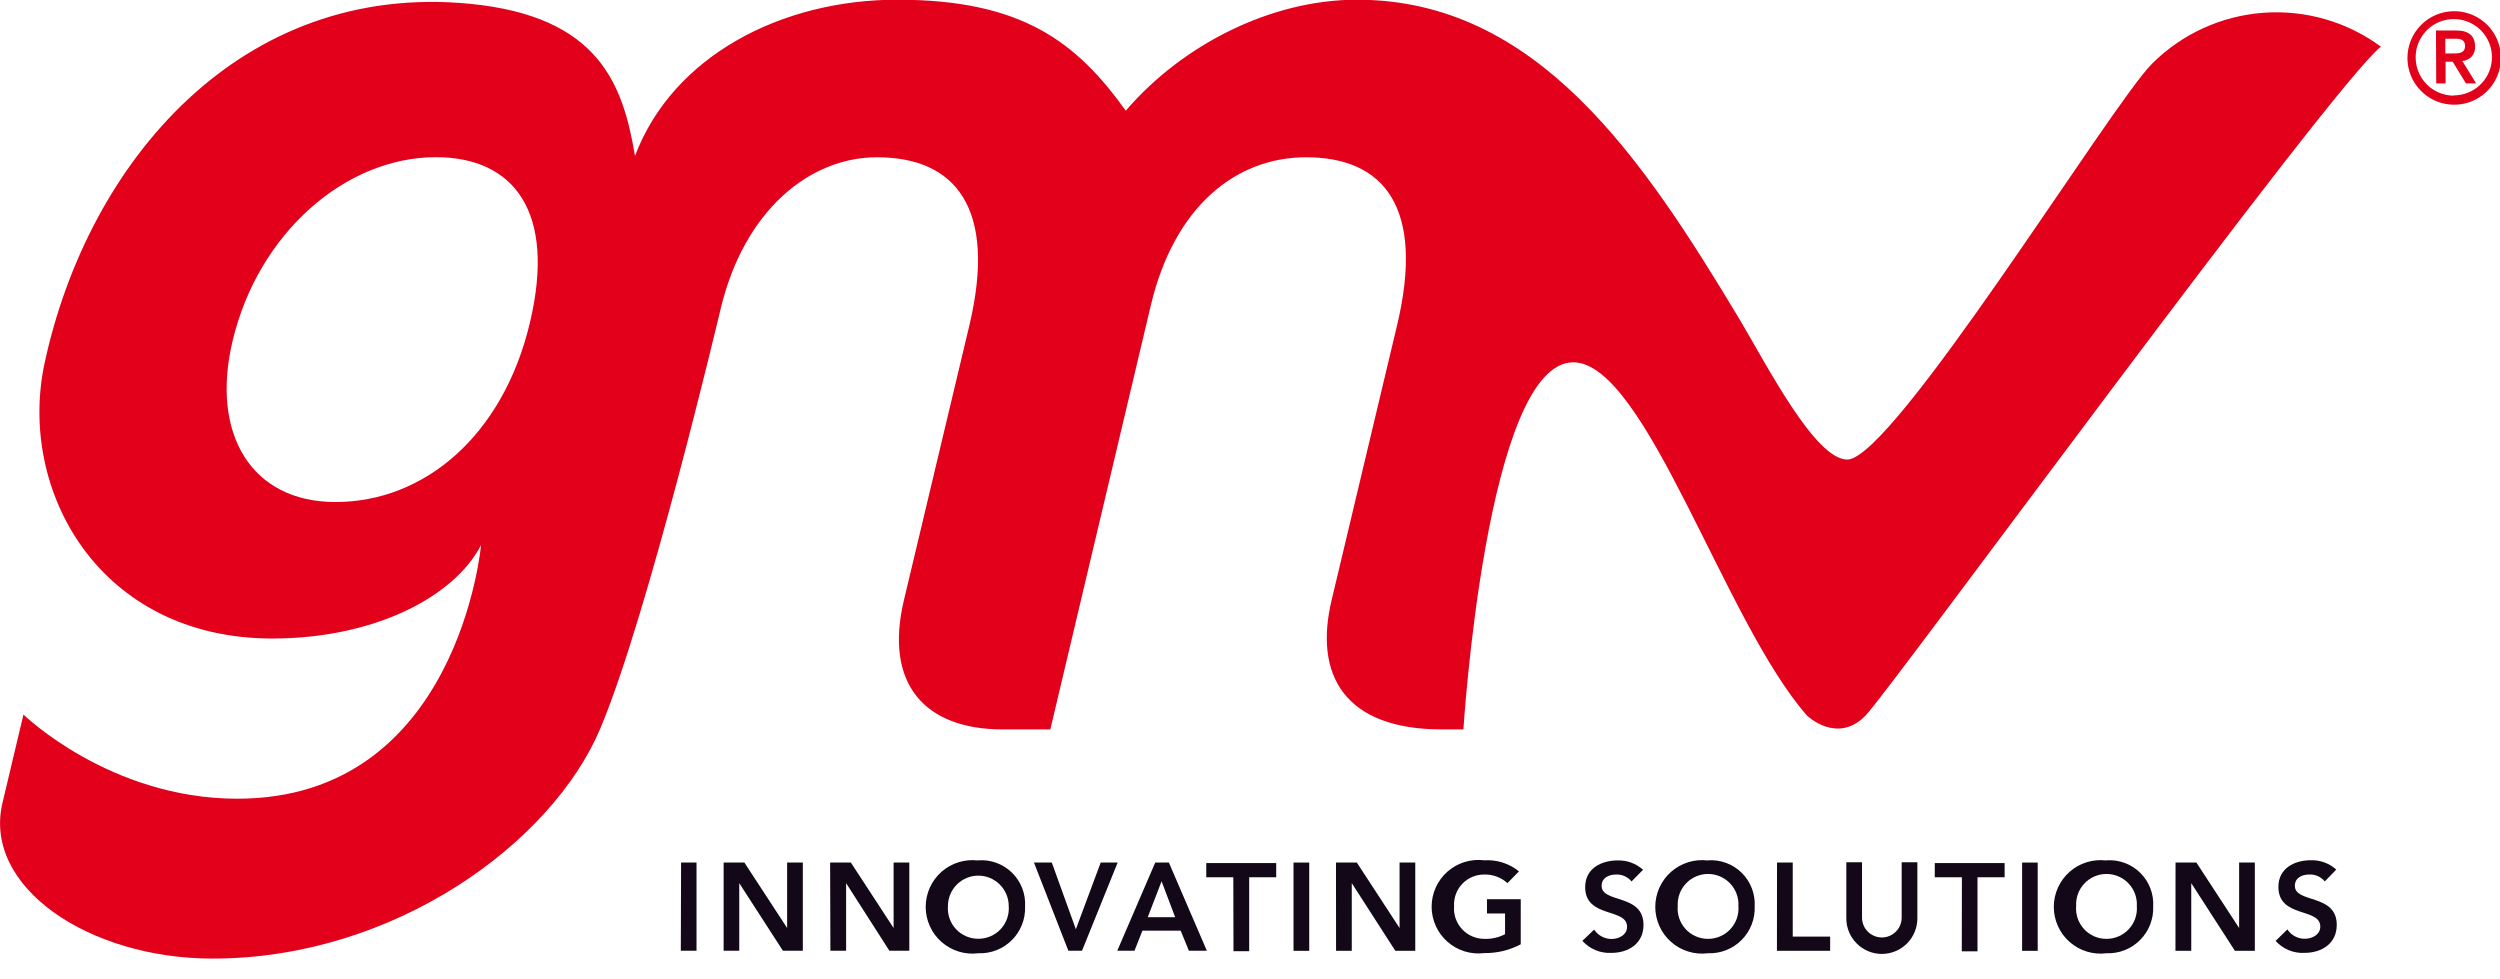 <svg width="120" height="47" viewBox="0 0 120 47" fill="none" xmlns="http://www.w3.org/2000/svg">
<g clip-path="url(#clip0_328_130)">
<path d="M103.295 3.061C101.333 5.022 90.862 22.059 88.668 22.059C87.133 22.059 84.848 17.598 83.498 15.327C78.812 7.517 73.754 -0.014 65.132 -0.014C61.012 -0.014 56.757 2.141 54.037 5.314C51.672 2.015 49.055 -0.014 43.068 -0.014C37.512 -0.014 32.297 2.679 30.479 7.486C29.904 4.044 28.755 0.794 22.571 0.184C11.588 -0.898 4.228 7.742 2.141 17.427C0.826 23.545 4.766 30.649 13.074 30.649C17.957 30.649 21.808 28.652 23.091 26.161C23.091 26.161 22.01 38.338 11.391 38.338C5.264 38.338 1.126 34.298 1.126 34.298L0.121 38.531C-0.844 42.57 4.254 46.012 10.206 46.012C18.926 46.012 26.493 40.465 28.809 34.98C31.125 29.496 34.594 14.811 34.594 14.811C35.712 10.148 38.818 7.549 42.099 7.549C45.842 7.549 47.87 9.959 46.533 15.605L43.391 28.796C42.426 32.835 44.392 35.012 48.131 35.012H50.415L55.24 14.654C56.353 9.959 59.279 7.549 62.695 7.549C66.438 7.549 68.404 9.959 67.062 15.605L63.92 28.796C63.045 32.449 64.584 35.012 69.216 35.012H70.244C70.244 35.012 71.344 17.391 75.517 17.391C79 17.391 82.788 29.878 86.738 34.348C86.738 34.348 88.179 35.748 89.547 34.348C90.701 33.163 111.845 4.196 114.282 2.239C112.655 1.04 110.652 0.463 108.636 0.614C106.62 0.764 104.725 1.632 103.295 3.061ZM25.439 15.475C24.151 20.928 20.354 24.097 16.103 24.097C12.041 24.097 10.103 20.798 11.166 16.359C12.383 11.225 16.552 7.544 20.928 7.544C24.658 7.549 26.7 10.148 25.439 15.475Z" fill="#E2001A"/>
<path d="M117.778 0.538C118.223 0.534 118.659 0.662 119.031 0.905C119.403 1.149 119.694 1.498 119.867 1.908C120.041 2.317 120.088 2.769 120.004 3.206C119.92 3.643 119.708 4.045 119.395 4.361C119.083 4.677 118.683 4.893 118.247 4.981C117.811 5.07 117.359 5.027 116.947 4.858C116.536 4.688 116.184 4.401 115.936 4.031C115.689 3.662 115.557 3.227 115.557 2.782C115.557 2.191 115.79 1.624 116.206 1.203C116.622 0.783 117.187 0.544 117.778 0.538ZM117.778 4.578C118.141 4.578 118.495 4.472 118.797 4.271C119.099 4.07 119.334 3.785 119.473 3.45C119.613 3.116 119.649 2.747 119.579 2.392C119.509 2.036 119.335 1.71 119.079 1.453C118.823 1.197 118.497 1.022 118.142 0.951C117.786 0.88 117.418 0.916 117.083 1.054C116.748 1.193 116.462 1.427 116.261 1.729C116.059 2.03 115.952 2.384 115.952 2.746C115.95 2.988 115.996 3.227 116.087 3.45C116.178 3.674 116.312 3.877 116.482 4.048C116.651 4.22 116.853 4.356 117.076 4.449C117.298 4.542 117.537 4.59 117.778 4.591V4.578ZM116.926 1.463H117.904C118.514 1.463 118.802 1.737 118.802 2.226C118.81 2.312 118.8 2.399 118.773 2.482C118.747 2.565 118.703 2.641 118.646 2.706C118.589 2.772 118.519 2.825 118.441 2.863C118.363 2.901 118.278 2.922 118.191 2.926L118.855 4.003H118.366L117.729 2.962H117.388V4.003H116.939L116.926 1.463ZM117.374 2.567H117.715C118.003 2.567 118.321 2.567 118.321 2.208C118.321 1.849 118.003 1.849 117.715 1.858H117.374V2.567Z" fill="#E2001A"/>
<path d="M32.692 41.403H33.433V45.636H32.679L32.692 41.403Z" fill="#130817"/>
<path d="M34.734 41.403H35.731L37.782 44.545V41.403H38.536V45.636H37.58L35.484 42.391V45.636H34.734V41.403Z" fill="#130817"/>
<path d="M39.846 41.403H40.842L42.893 44.545V41.403H43.647V45.636H42.691L40.613 42.391V45.636H39.859L39.846 41.403Z" fill="#130817"/>
<path d="M46.96 41.295C47.258 41.274 47.557 41.317 47.837 41.421C48.116 41.524 48.371 41.686 48.583 41.896C48.796 42.106 48.961 42.359 49.068 42.637C49.175 42.916 49.221 43.214 49.204 43.512C49.215 43.81 49.165 44.107 49.056 44.384C48.948 44.662 48.783 44.914 48.572 45.124C48.361 45.335 48.109 45.5 47.832 45.609C47.555 45.717 47.258 45.768 46.96 45.756C46.644 45.797 46.323 45.769 46.018 45.675C45.714 45.582 45.432 45.425 45.193 45.214C44.954 45.004 44.763 44.745 44.632 44.454C44.501 44.164 44.433 43.849 44.433 43.53C44.433 43.212 44.501 42.897 44.632 42.606C44.763 42.316 44.954 42.057 45.193 41.846C45.432 41.636 45.714 41.478 46.018 41.385C46.323 41.291 46.644 41.264 46.96 41.304V41.295ZM46.96 45.061C47.162 45.062 47.361 45.021 47.546 44.941C47.731 44.861 47.898 44.744 48.035 44.596C48.172 44.448 48.277 44.274 48.343 44.083C48.409 43.893 48.435 43.691 48.419 43.49C48.419 43.103 48.265 42.732 47.991 42.458C47.718 42.185 47.347 42.031 46.96 42.031C46.573 42.031 46.202 42.185 45.929 42.458C45.655 42.732 45.501 43.103 45.501 43.49C45.485 43.691 45.511 43.894 45.578 44.085C45.644 44.276 45.75 44.452 45.888 44.599C46.026 44.747 46.194 44.865 46.38 44.944C46.566 45.023 46.767 45.063 46.969 45.061H46.96Z" fill="#130817"/>
<path d="M49.63 41.403H50.487L51.641 44.603L52.834 41.403H53.647L51.937 45.636H51.282L49.63 41.403Z" fill="#130817"/>
<path d="M55.451 41.403H56.106L57.929 45.636H57.067L56.672 44.671H54.836L54.455 45.636H53.629L55.451 41.403ZM56.407 44.024L55.756 42.301L55.092 44.024H56.407Z" fill="#130817"/>
<path d="M59.199 42.108H57.901V41.426H61.258V42.108H59.961V45.658H59.207L59.199 42.108Z" fill="#130817"/>
<path d="M62.089 41.403H62.843V45.64H62.089V41.403Z" fill="#130817"/>
<path d="M64.127 41.403H65.128L67.179 44.545V41.403H67.933V45.64H66.977L64.885 42.391V45.64H64.131L64.127 41.403Z" fill="#130817"/>
<path d="M72.996 45.326C72.457 45.612 71.855 45.757 71.245 45.748C70.929 45.788 70.608 45.76 70.303 45.667C69.999 45.573 69.718 45.416 69.479 45.205C69.24 44.995 69.048 44.736 68.917 44.445C68.786 44.155 68.718 43.84 68.718 43.521C68.718 43.203 68.786 42.888 68.917 42.597C69.048 42.307 69.24 42.048 69.479 41.837C69.718 41.627 69.999 41.47 70.303 41.376C70.608 41.283 70.929 41.255 71.245 41.295C71.847 41.256 72.442 41.445 72.91 41.825L72.358 42.39C72.055 42.116 71.659 41.968 71.25 41.977C71.053 41.975 70.858 42.013 70.676 42.088C70.495 42.164 70.331 42.276 70.194 42.418C70.058 42.56 69.952 42.728 69.884 42.913C69.815 43.097 69.785 43.294 69.796 43.49C69.779 43.691 69.804 43.893 69.869 44.084C69.935 44.274 70.039 44.449 70.176 44.597C70.313 44.746 70.479 44.864 70.664 44.944C70.849 45.025 71.048 45.066 71.25 45.065C71.594 45.078 71.936 45.001 72.242 44.841V43.845H71.375V43.162H72.996V45.326Z" fill="#130817"/>
<path d="M78.314 42.31C78.225 42.201 78.112 42.114 77.983 42.056C77.855 41.998 77.714 41.971 77.573 41.978C77.228 41.978 76.878 42.131 76.878 42.521C76.878 43.37 78.888 42.885 78.888 44.393C78.888 45.291 78.17 45.739 77.34 45.739C77.08 45.752 76.821 45.706 76.581 45.606C76.342 45.506 76.127 45.353 75.953 45.16L76.519 44.622C76.61 44.76 76.735 44.874 76.882 44.952C77.028 45.031 77.192 45.071 77.358 45.071C77.704 45.071 78.099 44.877 78.099 44.487C78.099 43.562 76.088 44.092 76.088 42.58C76.088 41.682 76.869 41.3 77.65 41.3C78.098 41.288 78.533 41.449 78.866 41.749L78.314 42.31Z" fill="#130817"/>
<path d="M81.981 41.295C82.278 41.274 82.577 41.317 82.857 41.421C83.137 41.524 83.392 41.686 83.604 41.896C83.816 42.106 83.981 42.359 84.088 42.637C84.195 42.916 84.242 43.214 84.225 43.512C84.236 43.81 84.186 44.107 84.077 44.384C83.968 44.662 83.803 44.914 83.593 45.124C83.382 45.335 83.13 45.5 82.853 45.609C82.575 45.717 82.278 45.768 81.981 45.756C81.664 45.797 81.343 45.769 81.039 45.675C80.734 45.582 80.453 45.425 80.214 45.214C79.975 45.004 79.783 44.745 79.652 44.454C79.521 44.164 79.453 43.849 79.453 43.53C79.453 43.212 79.521 42.897 79.652 42.606C79.783 42.316 79.975 42.057 80.214 41.846C80.453 41.636 80.734 41.478 81.039 41.385C81.343 41.291 81.664 41.264 81.981 41.304V41.295ZM81.981 45.065C82.183 45.066 82.383 45.026 82.568 44.946C82.754 44.865 82.921 44.747 83.058 44.599C83.196 44.451 83.301 44.276 83.368 44.085C83.434 43.894 83.46 43.691 83.444 43.49C83.455 43.292 83.425 43.093 83.357 42.907C83.289 42.721 83.183 42.551 83.047 42.407C82.91 42.262 82.746 42.148 82.564 42.069C82.382 41.991 82.186 41.95 81.987 41.95C81.789 41.95 81.593 41.991 81.41 42.069C81.228 42.148 81.064 42.262 80.928 42.407C80.791 42.551 80.686 42.721 80.618 42.907C80.549 43.093 80.52 43.292 80.531 43.49C80.514 43.691 80.539 43.893 80.605 44.084C80.67 44.274 80.775 44.449 80.911 44.597C81.048 44.745 81.214 44.864 81.399 44.944C81.584 45.025 81.783 45.066 81.985 45.065H81.981Z" fill="#130817"/>
<path d="M85.297 41.403H86.052V44.958H87.847V45.64H85.293L85.297 41.403Z" fill="#130817"/>
<path d="M92.034 44.083C92.034 44.535 91.854 44.969 91.534 45.288C91.215 45.608 90.781 45.788 90.329 45.788C89.876 45.788 89.442 45.608 89.123 45.288C88.803 44.969 88.623 44.535 88.623 44.083V41.39H89.377V44.047C89.377 44.299 89.477 44.541 89.656 44.719C89.834 44.898 90.076 44.998 90.329 44.998C90.581 44.998 90.823 44.898 91.001 44.719C91.18 44.541 91.28 44.299 91.28 44.047V41.39H92.034V44.083Z" fill="#130817"/>
<path d="M94.171 42.108H92.869V41.426H96.222V42.108H94.92V45.663H94.166L94.171 42.108Z" fill="#130817"/>
<path d="M97.061 41.403H97.81V45.64H97.061V41.403Z" fill="#130817"/>
<path d="M101.109 41.295C101.407 41.274 101.706 41.317 101.986 41.421C102.266 41.524 102.52 41.686 102.733 41.896C102.945 42.106 103.11 42.359 103.217 42.637C103.324 42.916 103.371 43.214 103.353 43.512C103.365 43.81 103.315 44.107 103.206 44.384C103.097 44.662 102.932 44.914 102.721 45.124C102.511 45.335 102.259 45.5 101.981 45.609C101.704 45.717 101.407 45.768 101.109 45.756C100.793 45.797 100.472 45.769 100.168 45.675C99.863 45.582 99.582 45.425 99.343 45.214C99.104 45.004 98.912 44.745 98.781 44.454C98.65 44.164 98.582 43.849 98.582 43.53C98.582 43.212 98.65 42.897 98.781 42.606C98.912 42.316 99.104 42.057 99.343 41.846C99.582 41.636 99.863 41.478 100.168 41.385C100.472 41.291 100.793 41.264 101.109 41.304V41.295ZM101.109 45.065C101.311 45.066 101.511 45.025 101.696 44.944C101.881 44.864 102.047 44.746 102.184 44.597C102.321 44.45 102.426 44.275 102.492 44.084C102.558 43.893 102.584 43.691 102.568 43.49C102.579 43.292 102.55 43.093 102.481 42.907C102.413 42.721 102.308 42.551 102.171 42.407C102.035 42.262 101.871 42.148 101.688 42.069C101.506 41.991 101.31 41.95 101.112 41.95C100.913 41.95 100.717 41.991 100.535 42.069C100.353 42.148 100.188 42.262 100.052 42.407C99.916 42.551 99.81 42.721 99.742 42.907C99.674 43.093 99.644 43.292 99.655 43.49C99.638 43.691 99.664 43.894 99.73 44.086C99.796 44.277 99.901 44.452 100.039 44.601C100.177 44.749 100.344 44.867 100.53 44.947C100.715 45.027 100.916 45.067 101.118 45.065H101.109Z" fill="#130817"/>
<path d="M104.426 41.403H105.427L107.478 44.545V41.403H108.232V45.64H107.276L105.18 42.391V45.64H104.422L104.426 41.403Z" fill="#130817"/>
<path d="M111.589 42.309C111.5 42.199 111.386 42.112 111.257 42.054C111.127 41.996 110.986 41.97 110.844 41.977C110.499 41.977 110.153 42.13 110.153 42.52C110.153 43.369 112.164 42.884 112.164 44.392C112.164 45.29 111.446 45.738 110.611 45.738C110.352 45.751 110.094 45.707 109.855 45.607C109.616 45.508 109.402 45.356 109.229 45.164L109.794 44.612C109.885 44.751 110.01 44.865 110.157 44.943C110.303 45.021 110.467 45.062 110.633 45.061C110.979 45.061 111.374 44.868 111.374 44.477C111.374 43.553 109.363 44.082 109.363 42.57C109.363 41.672 110.14 41.291 110.925 41.291C111.373 41.279 111.808 41.44 112.141 41.739L111.589 42.309Z" fill="#130817"/>
</g>
<defs>
<clipPath id="clip0_328_130">
<rect width="120" height="46.044" fill="white"/>
</clipPath>
</defs>
</svg>

